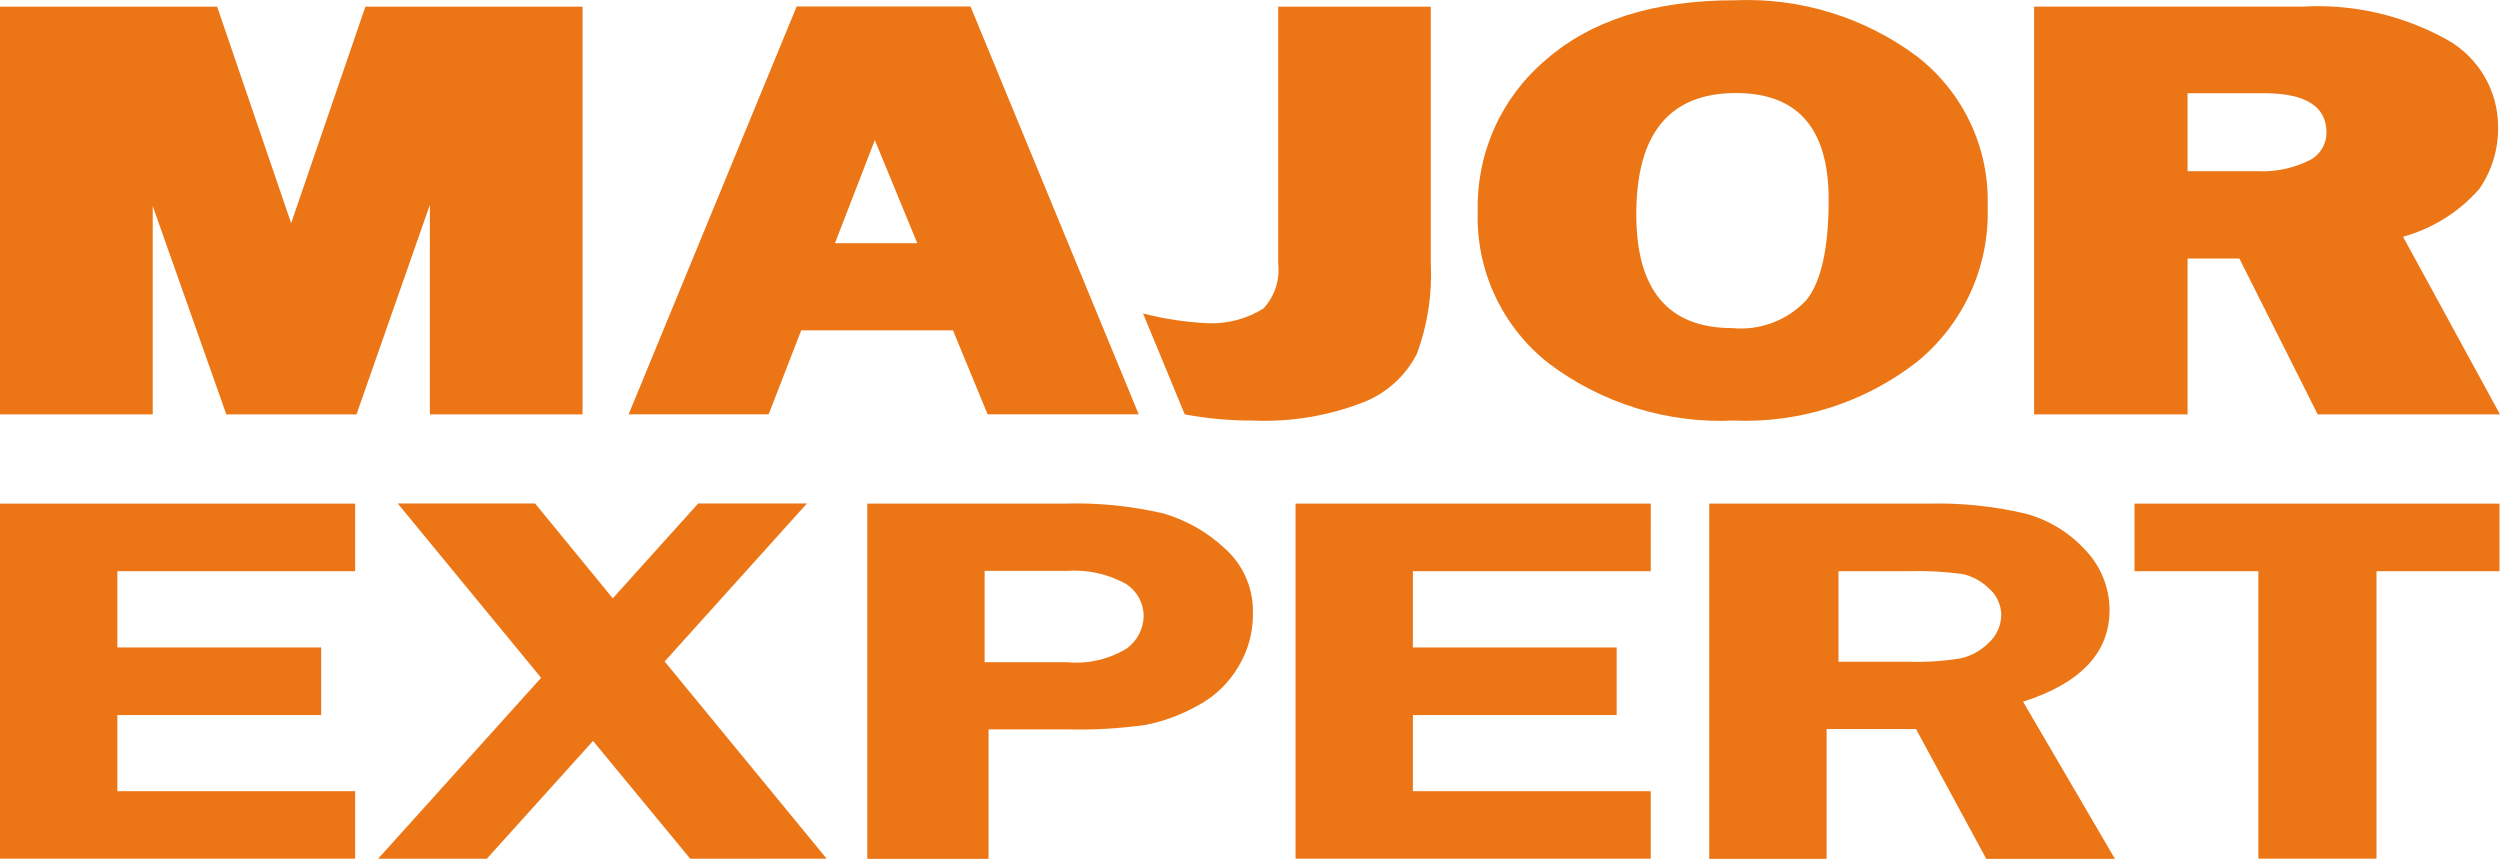 <svg width="200" height="69" viewBox="0 0 200 69" fill="none" xmlns="http://www.w3.org/2000/svg">
<path d="M200 33.15H185.416L179.151 20.685H175.005V33.15H162.729V0.527H184.23C188.243 0.301 192.238 1.217 195.751 3.169C196.993 3.861 198.027 4.872 198.747 6.097C199.468 7.323 199.848 8.718 199.849 10.139C199.88 11.915 199.352 13.656 198.342 15.117C196.725 16.958 194.605 18.286 192.244 18.939L200 33.15ZM175.005 13.697H180.621C181.994 13.759 183.362 13.484 184.604 12.896C185.056 12.705 185.441 12.383 185.71 11.973C185.98 11.562 186.121 11.081 186.116 10.591C186.116 8.498 184.433 7.453 181.065 7.454H175.005V13.697Z" fill="#EC7616"/>
<path d="M29.231 0.535L23.291 17.854L17.372 0.535H0V33.152H9.859H12.218V16.486L18.105 33.15H28.52L34.39 16.387V33.152H46.603V0.535H29.231Z" fill="#EC7616"/>
<path d="M79.01 33.147H91.097L77.641 0.519H63.732L50.29 33.147H61.492L64.098 26.426H76.237L79.01 33.147ZM66.798 19.454L69.987 11.21L73.381 19.454H66.798Z" fill="#EC7616"/>
<path d="M102.255 0.535V21.088C102.329 21.737 102.262 22.395 102.057 23.016C101.852 23.637 101.515 24.206 101.069 24.684C99.732 25.517 98.175 25.926 96.601 25.857C94.862 25.774 93.135 25.513 91.448 25.079V25.09L94.78 33.152C96.58 33.485 98.407 33.65 100.237 33.646C103.228 33.773 106.213 33.283 109.006 32.206C110.891 31.487 112.442 30.092 113.357 28.294C114.208 25.992 114.584 23.543 114.464 21.093V0.535H102.255Z" fill="#EC7616"/>
<path d="M153.367 4.518C149.169 1.383 144.018 -0.205 138.784 0.021C132.337 0.021 127.295 1.612 123.659 4.793C121.907 6.273 120.508 8.127 119.566 10.219C118.625 12.311 118.164 14.588 118.219 16.881C118.138 19.221 118.612 21.546 119.603 23.667C120.594 25.788 122.072 27.644 123.918 29.084C128.156 32.271 133.371 33.884 138.668 33.646C143.955 33.871 149.15 32.215 153.332 28.972C155.176 27.477 156.649 25.575 157.635 23.416C158.62 21.256 159.092 18.897 159.013 16.524C159.088 14.22 158.616 11.932 157.636 9.846C156.656 7.76 155.196 5.935 153.375 4.523M144.491 24.029C143.74 24.825 142.818 25.438 141.794 25.822C140.771 26.207 139.673 26.352 138.584 26.247C133.464 26.247 130.903 23.213 130.903 17.145C130.903 10.673 133.565 7.439 138.888 7.445C143.822 7.445 146.29 10.28 146.293 15.95C146.293 19.872 145.691 22.565 144.491 24.029Z" fill="#EC7616"/>
<path d="M28.412 45.696H9.388V51.796H25.693V57.206H9.388V63.295H28.412V68.691H0V40.289H28.412V45.696Z" fill="#EC7616"/>
<path d="M199.96 40.289V45.696H190.119V68.691H180.669V45.696H170.761V40.289H199.96Z" fill="#EC7616"/>
<path d="M66.133 68.693L53.171 52.918L64.557 40.276H55.856L49.023 47.866L42.803 40.276H31.817L43.29 54.225L30.248 68.699H38.947L47.444 59.274L55.218 68.699L66.133 68.693Z" fill="#EC7616"/>
<path d="M132.06 45.696H113.031V51.796H129.333V57.206H113.031V63.295H132.06V68.691H103.644V40.289H132.062L132.06 45.696Z" fill="#EC7616"/>
<path d="M100.234 48.727C100.213 47.825 100.01 46.936 99.637 46.115C99.264 45.294 98.729 44.556 98.064 43.947C96.656 42.609 94.949 41.626 93.085 41.079C90.455 40.464 87.754 40.199 85.054 40.29H69.382V68.708H79.085V58.352H85.408C87.5 58.403 89.593 58.282 91.666 57.99C93.109 57.699 94.498 57.185 95.783 56.467C97.154 55.748 98.295 54.657 99.077 53.321C99.826 52.085 100.226 50.668 100.234 49.223V48.727ZM90.135 51.882C88.717 52.746 87.059 53.131 85.406 52.978H78.77V45.669H85.384C86.975 45.562 88.565 45.903 89.973 46.653C90.441 46.925 90.829 47.318 91.096 47.789C91.363 48.261 91.5 48.794 91.493 49.336C91.474 49.835 91.342 50.324 91.107 50.764C90.872 51.205 90.54 51.587 90.136 51.88" fill="#EC7616"/>
<path d="M161.846 56.137C166.463 54.654 168.768 52.206 168.764 48.794C168.758 47.016 168.071 45.309 166.844 44.022C165.547 42.594 163.864 41.572 161.998 41.079C159.452 40.485 156.839 40.22 154.225 40.29H136.739V68.708H146.129V58.325H153.282L158.899 68.708H169.196L161.846 56.137ZM159.107 51.415C158.489 52.037 157.707 52.472 156.852 52.668C155.51 52.889 154.149 52.98 152.789 52.94H147.078V45.696H152.581C154.043 45.649 155.505 45.723 156.955 45.915C157.768 46.084 158.516 46.484 159.107 47.067C159.413 47.329 159.66 47.653 159.831 48.018C160.002 48.383 160.094 48.78 160.099 49.183C160.097 49.603 160.007 50.018 159.837 50.402C159.666 50.786 159.417 51.132 159.107 51.415Z" fill="#EC7616"/>
</svg>
